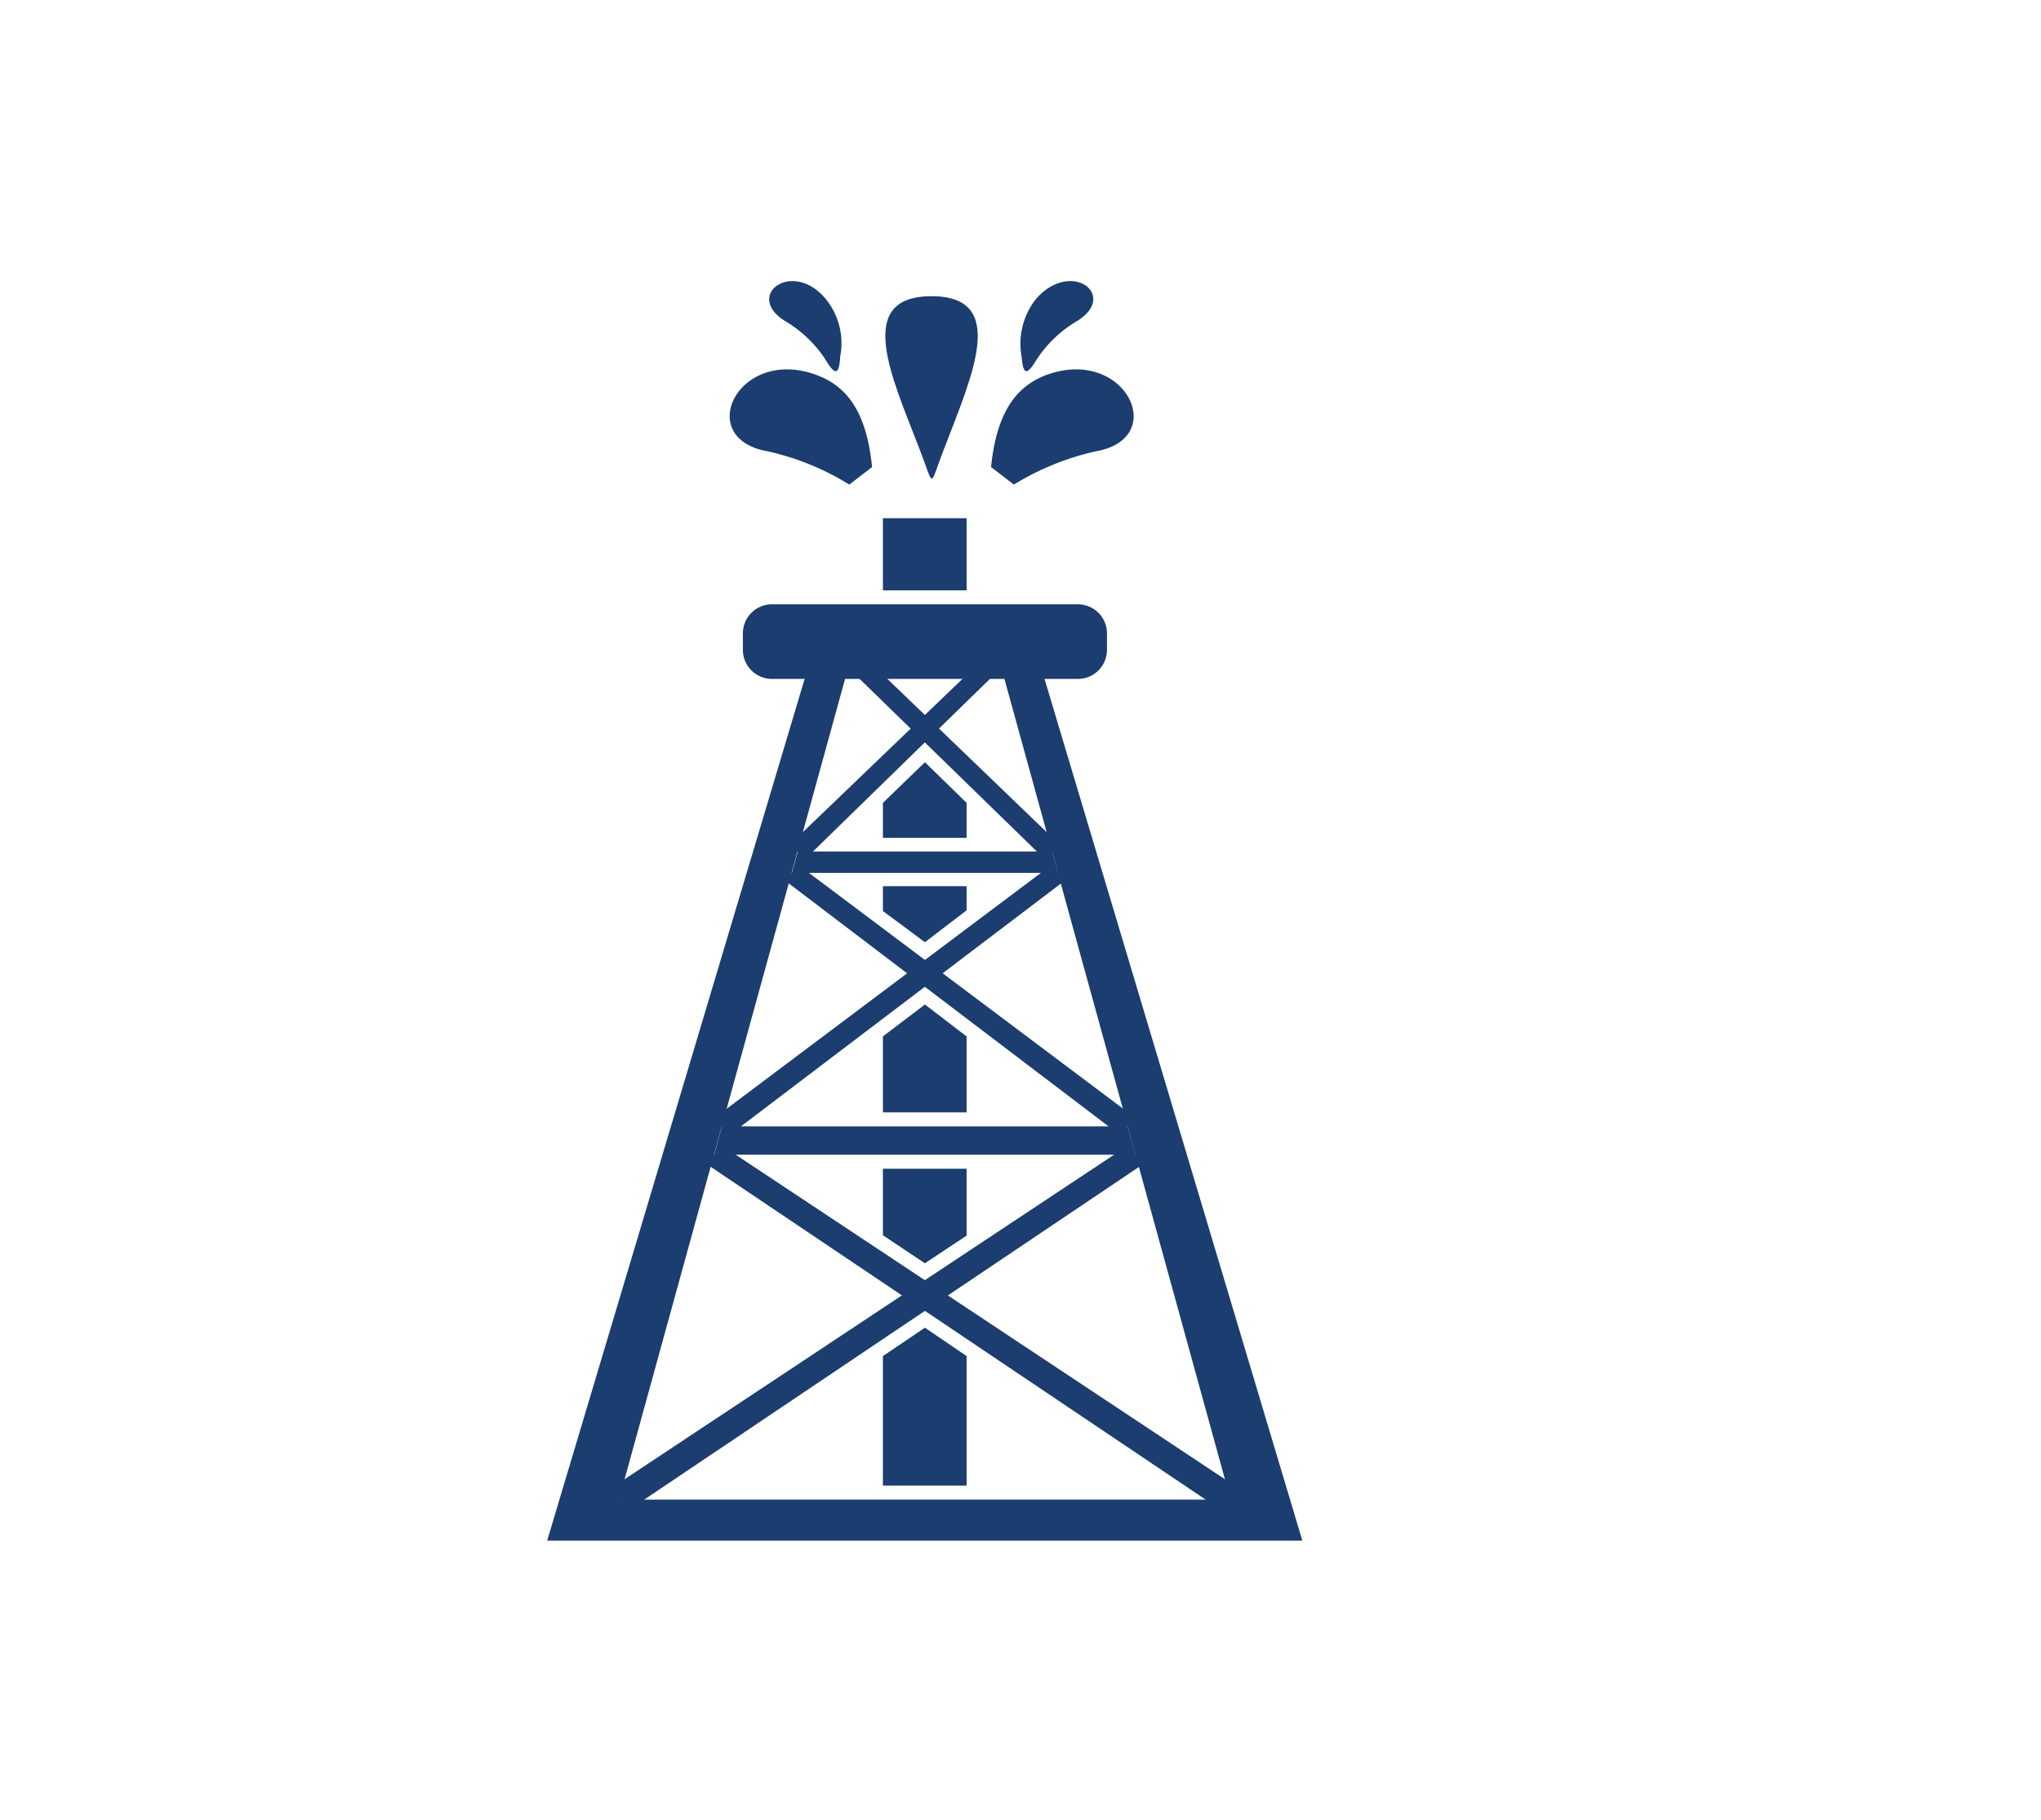 <?xml version="1.0" encoding="UTF-8"?> <svg xmlns="http://www.w3.org/2000/svg" id="Warstwa_1" data-name="Warstwa 1" width="20.57mm" height="18.34mm" viewBox="0 0 58.3 51.98"><g><path d="M25.22,29.6v2.17h2.39V29.6l-1.19-.91Zm0-6.67v1h2.39v-1l-1.19-1.16Zm0,3.09,1.2.89L27.61,26v-.69H25.22Zm0-9.16h2.39V14.8H25.22Zm0,18.42,1.2.8,1.19-.79V33.38H25.22Zm0,3.45v3.7h2.39v-3.7l-1.19-.81Z" style="fill: #1b3d6f"></path><polygon points="23.14 24.4 22.43 24.25 28.2 18.71 28.84 18.84 23.14 24.4" style="fill: #1b3d6f"></polygon><polygon points="29.7 24.4 23.99 18.84 24.64 18.71 30.4 24.25 29.7 24.4" style="fill: #1b3d6f"></polygon><polygon points="31.85 32.31 22.28 25.04 22.96 24.82 32.58 32.04 31.85 32.31" style="fill: #1b3d6f"></polygon><polygon points="20.98 32.31 20.26 32.04 29.88 24.82 30.56 25.04 20.98 32.31" style="fill: #1b3d6f"></polygon><polygon points="20.04 33.15 34.78 43.06 35.52 42.6 20.76 32.81 20.04 33.15" style="fill: #1b3d6f"></polygon><polygon points="17.31 42.6 18.06 43.06 32.8 33.15 32.08 32.81 17.31 42.6" style="fill: #1b3d6f"></polygon><polygon points="22.79 24.32 22.62 24.93 30.22 24.93 30.05 24.32 22.79 24.32" style="fill: #1b3d6f"></polygon><polygon points="20.62 32.17 20.4 32.98 32.44 32.98 32.21 32.17 20.62 32.17" style="fill: #1b3d6f"></polygon><path d="M24.31,18.77h4.21l6.63,24.06H17.68Zm-1-.47L15.63,44H37.2L29.51,18.3Z" style="fill: #1b3d6f"></path><path d="M30.78,19.39H22.06a.83.83,0,0,1-.84-.82v-.49a.83.83,0,0,1,.84-.82h8.72a.83.83,0,0,1,.84.82v.49a.83.83,0,0,1-.84.82" style="fill: #1b3d6f"></path><path d="M28.31,13.34c.15-1.51.68-2.28,1.55-2.62,2.27-.86,3.57,1.8,1.44,2.17a7.69,7.69,0,0,0-2.34.95" style="fill: #1b3d6f"></path><path d="M29.18,10.18a2.06,2.06,0,0,1,.42-1.65c1-1.13,2.34-.1,1.18.63a3.52,3.52,0,0,0-1.15,1.08c-.31.51-.4.47-.45-.06" style="fill: #1b3d6f"></path><path d="M24.91,13.34c-.15-1.51-.67-2.28-1.56-2.62-2.25-.86-3.56,1.8-1.42,2.17a7.53,7.53,0,0,1,2.33.95" style="fill: #1b3d6f"></path><path d="M24,10.18a2,2,0,0,0-.42-1.65c-.95-1.13-2.32-.1-1.17.63a3.52,3.52,0,0,1,1.15,1.08c.3.51.41.47.44-.06" style="fill: #1b3d6f"></path><path d="M26.61,8.46c2.22,0,1.13,2.32.38,4.3-.48,1.21-.27,1.21-.75,0-.77-2-1.85-4.3.37-4.3" style="fill: #1b3d6f"></path></g></svg> 